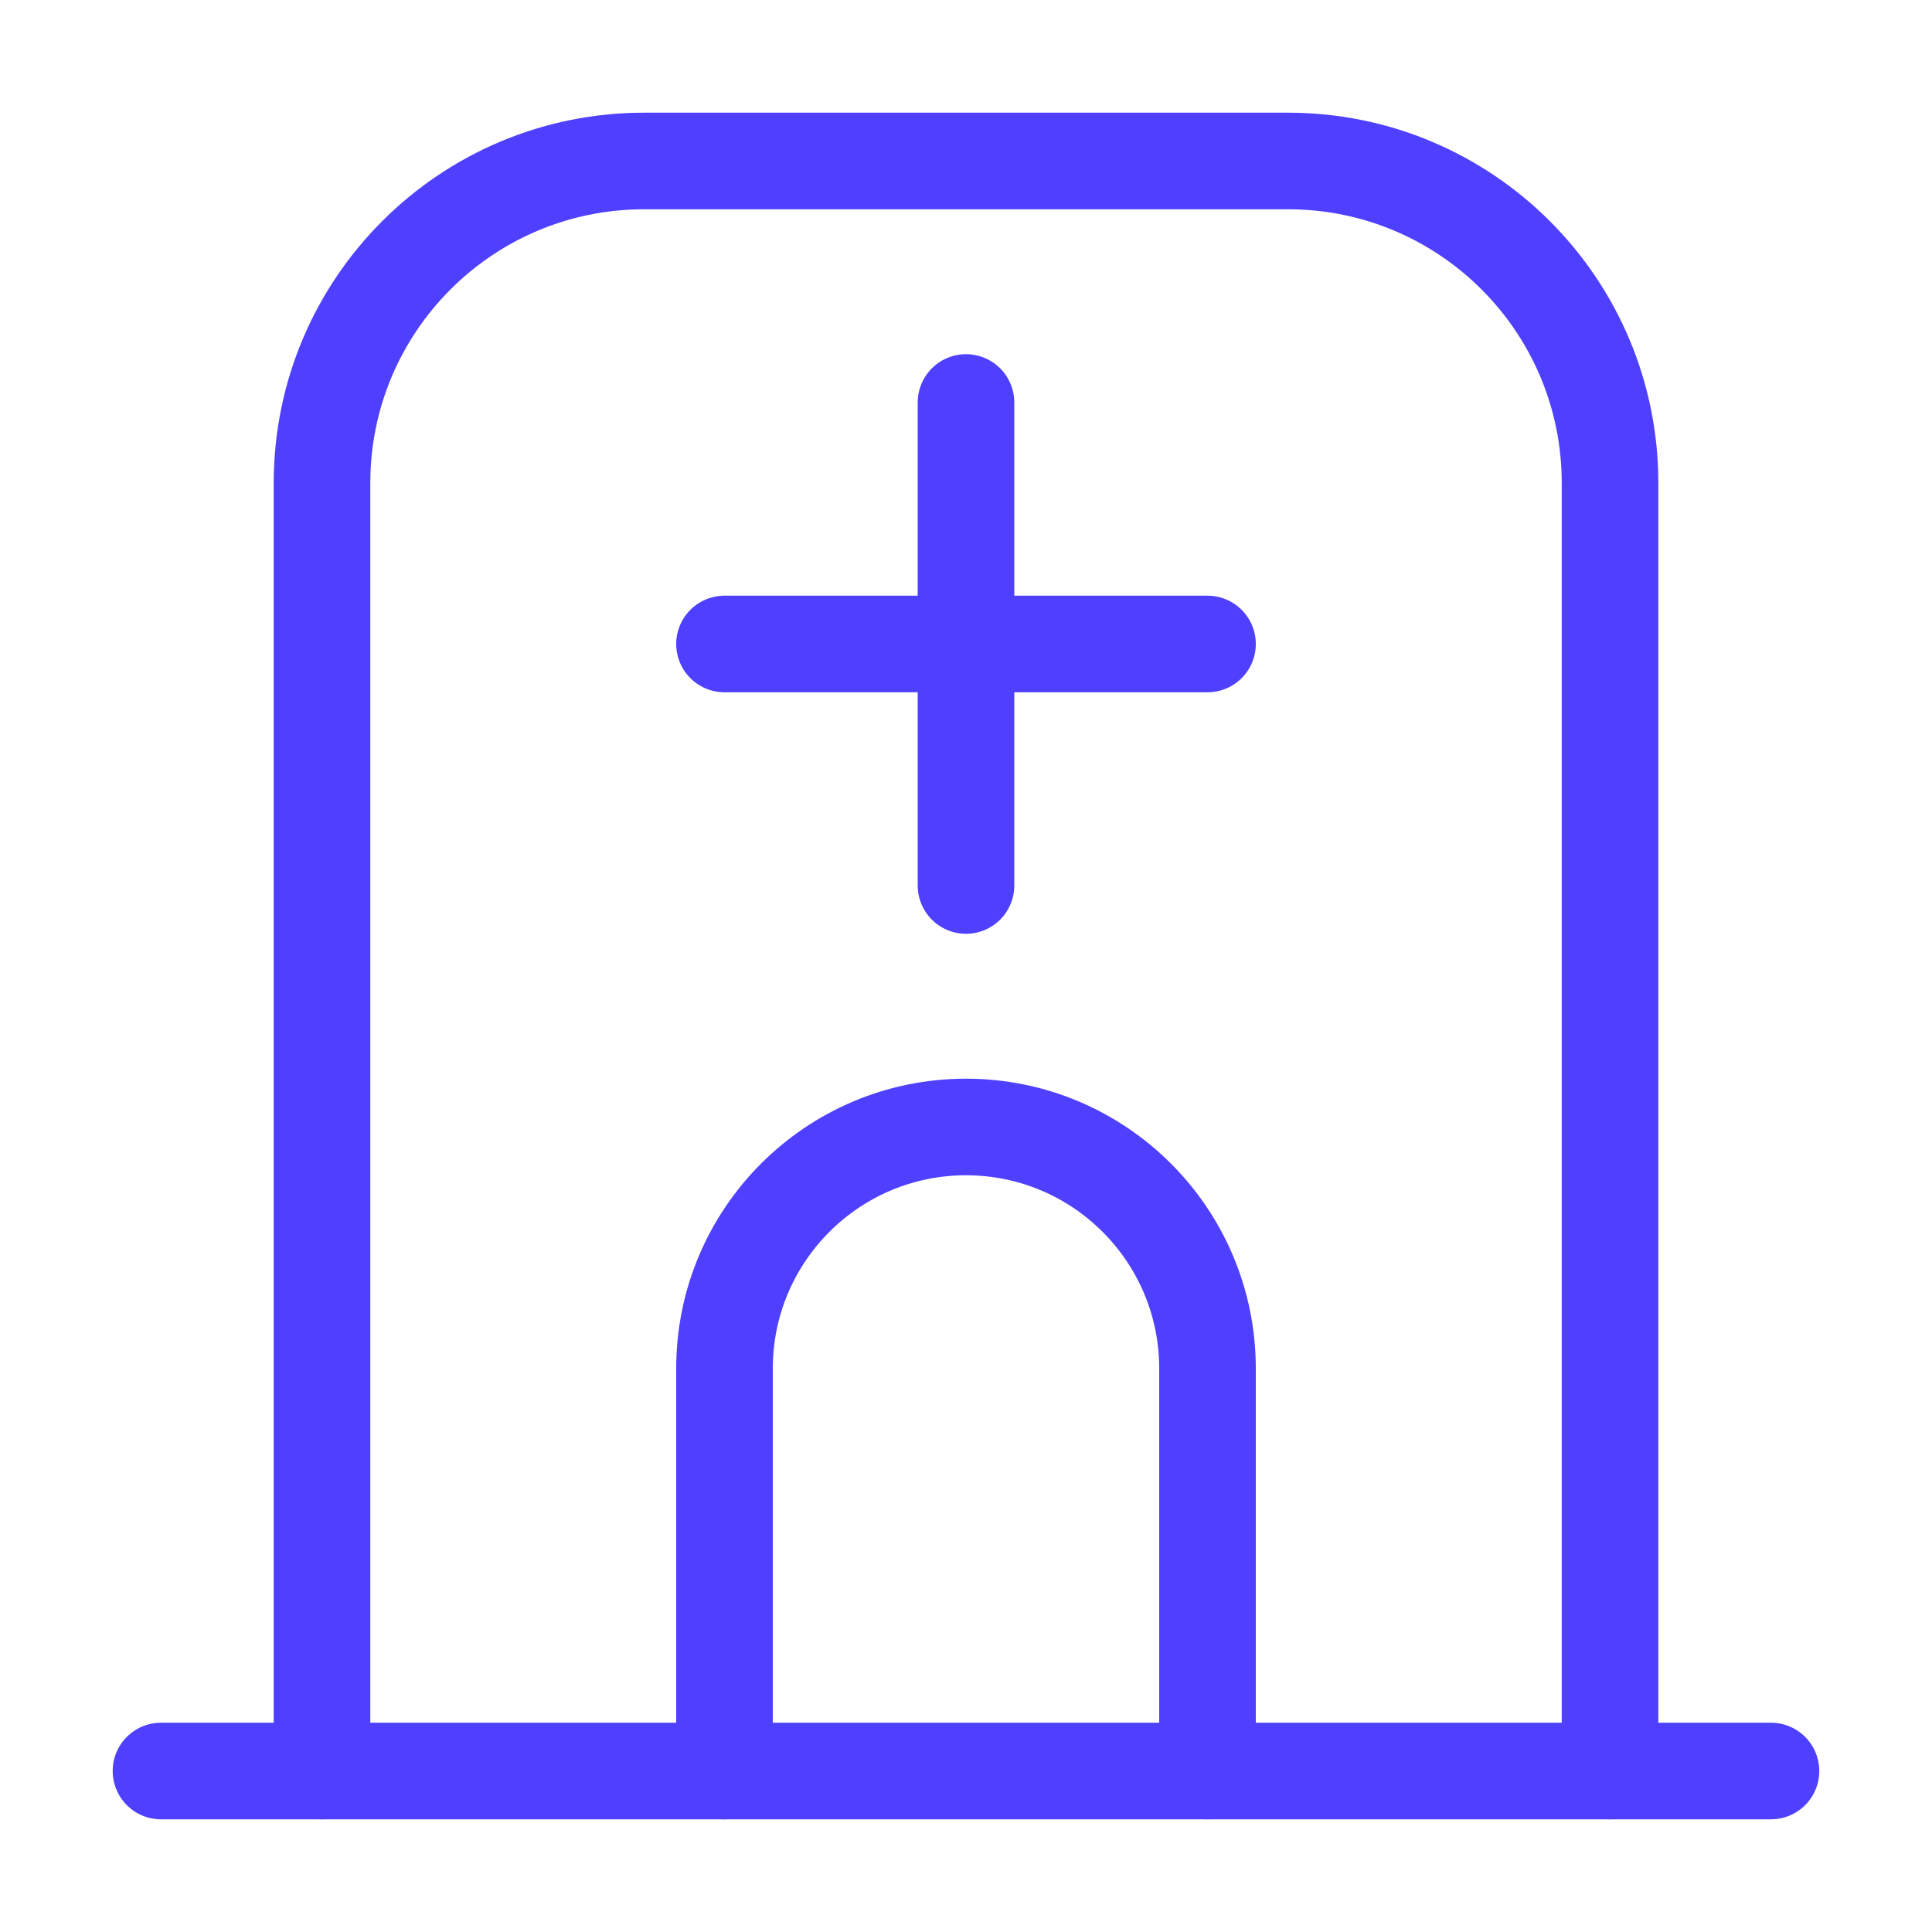 <svg width="40" height="40" viewBox="0 0 40 40" fill="none" xmlns="http://www.w3.org/2000/svg">
<path d="M6.667 36.667V10C6.667 6.318 9.652 3.333 13.334 3.333H26.667C30.349 3.333 33.334 6.318 33.334 10V36.667M15 36.667V28.333C15 25.572 17.239 23.333 20 23.333C22.762 23.333 25 25.572 25 28.333V36.667" stroke="#4F40FF" stroke-width="2" stroke-linecap="round"/>
<path d="M20 8.333V18.333" stroke="#4F40FF" stroke-width="2" stroke-linecap="round"/>
<path d="M25 13.333H15" stroke="#4F40FF" stroke-width="2" stroke-linecap="round"/>
<path d="M3.333 36.667H36.666" stroke="#4F40FF" stroke-width="2" stroke-linecap="round"/>
</svg>
